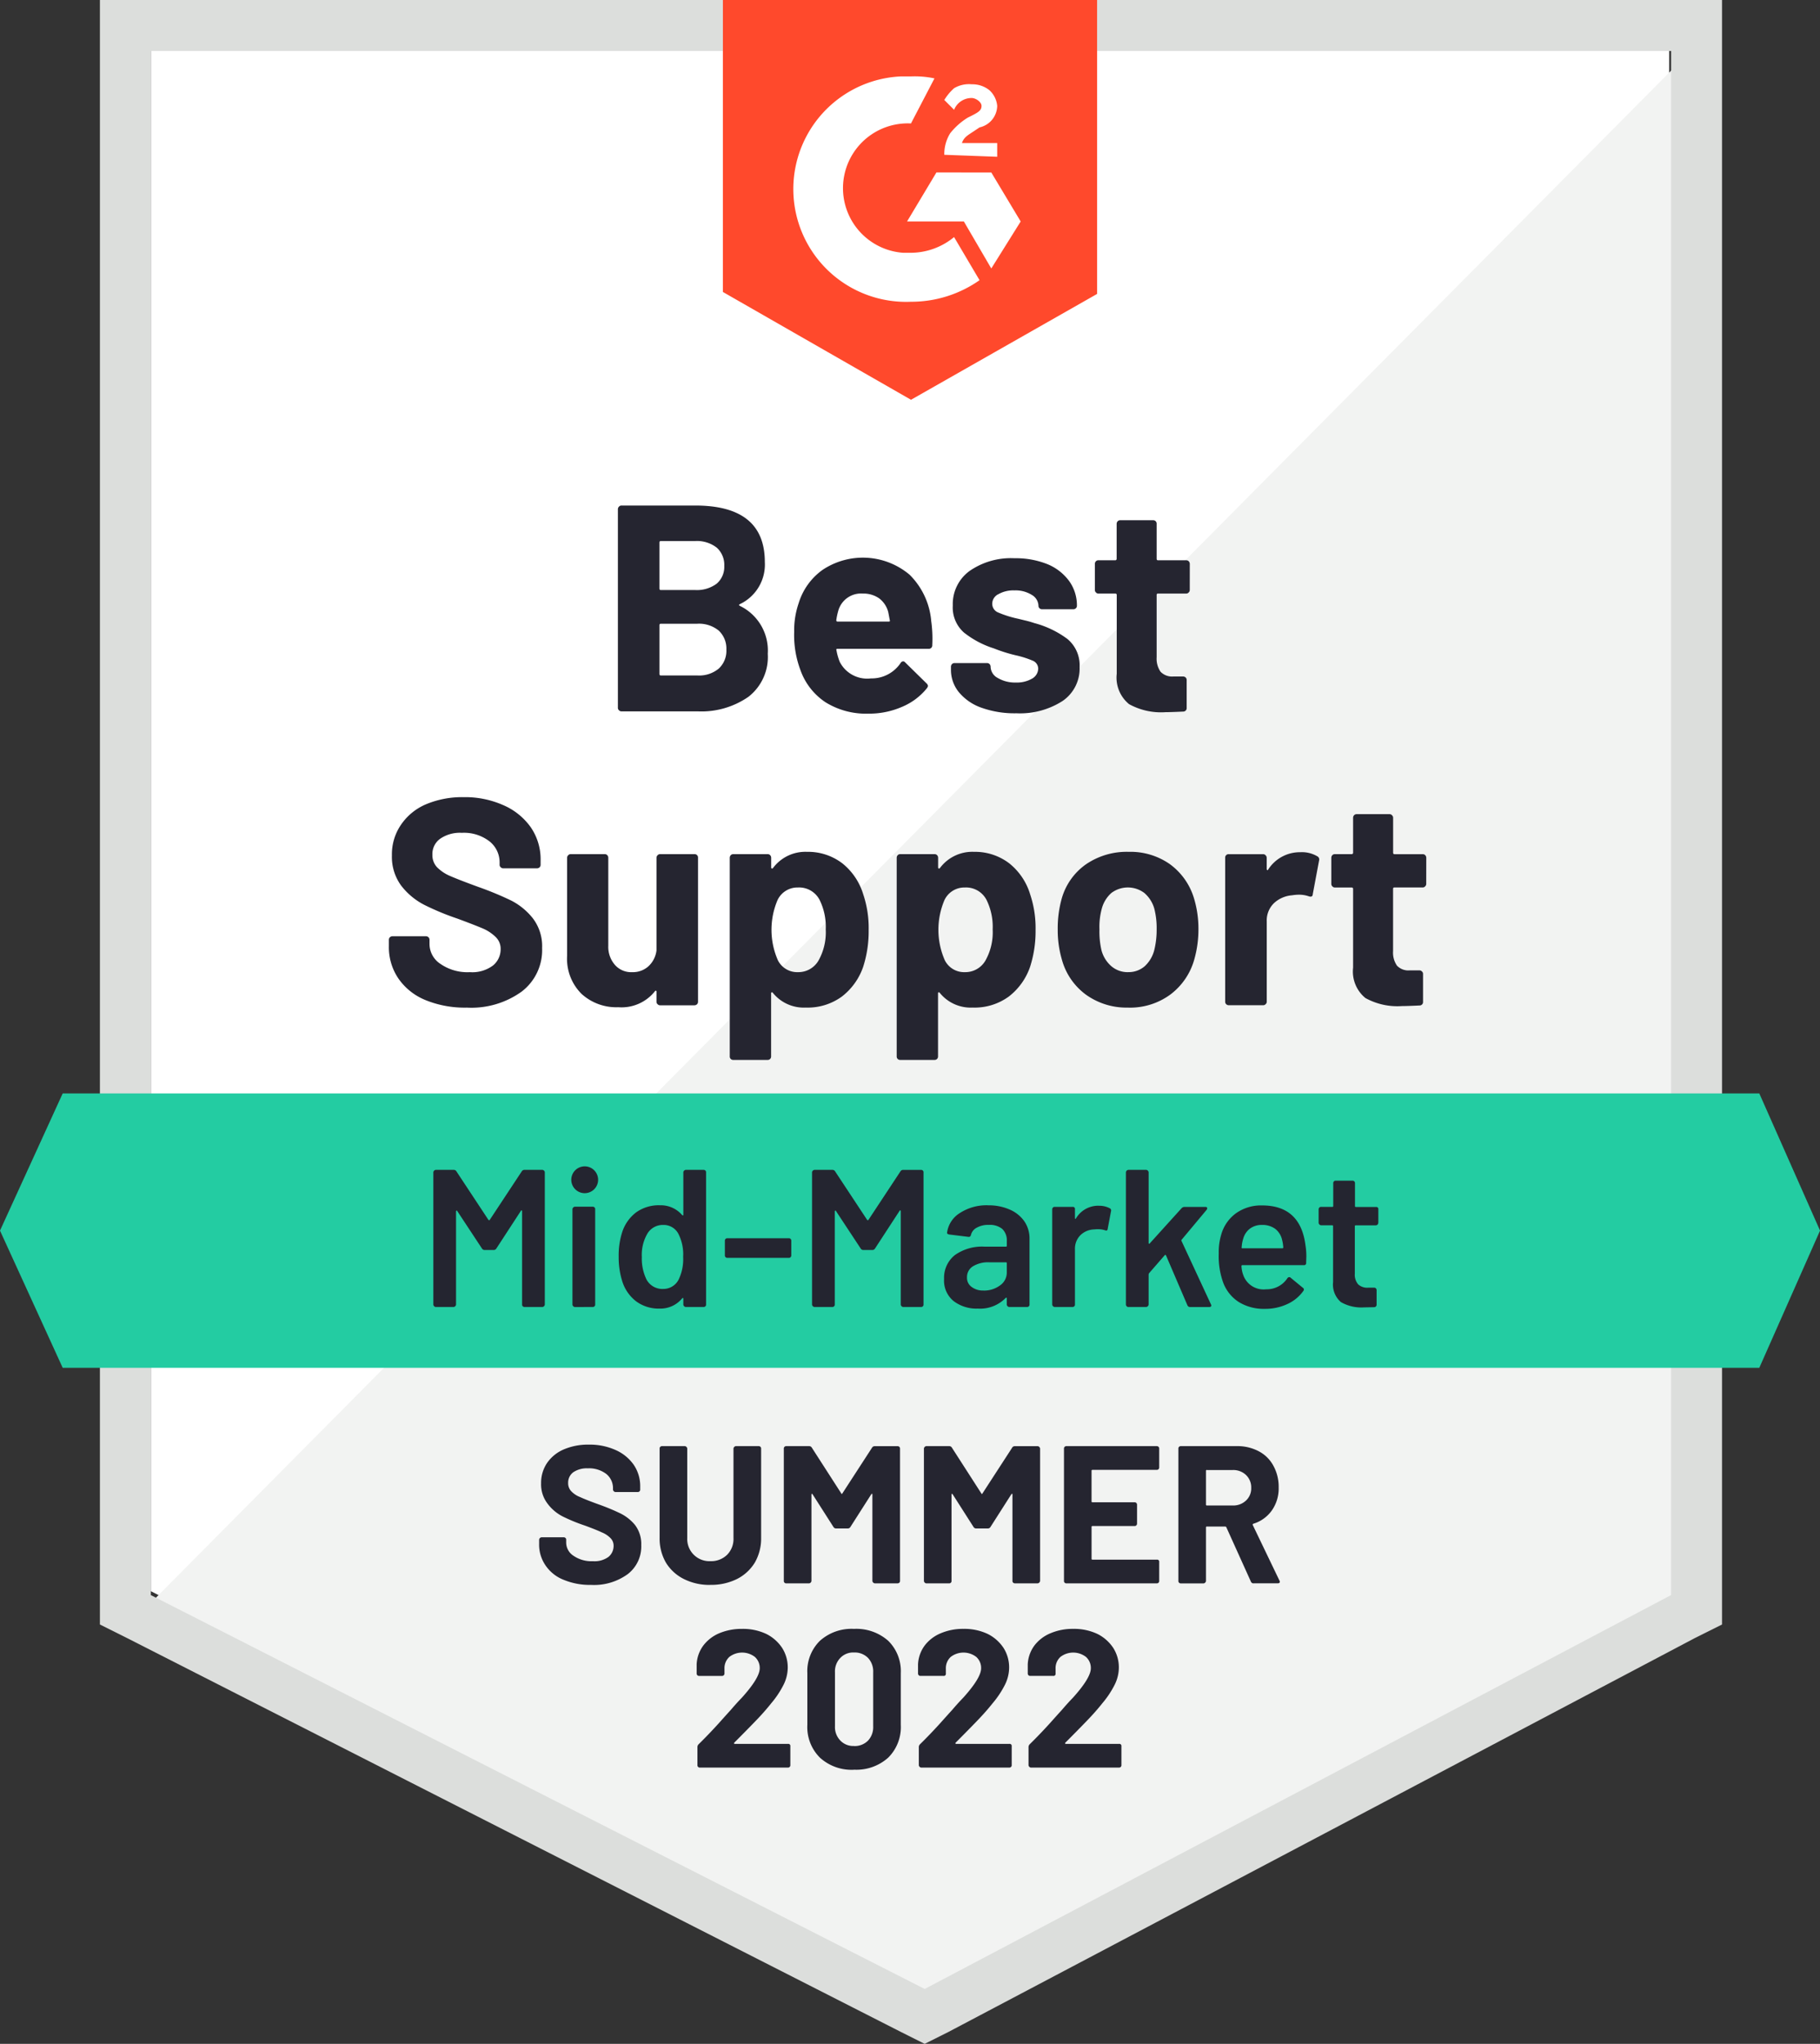 <svg xmlns="http://www.w3.org/2000/svg" width="178.14" height="200" viewBox="0 0 178.14 200">
  <rect x="0" y="0" width="178.14" height="200" fill="#333333" stroke="none"/>
  <g id="ConversationalSupport_BestSupport_Mid-Market_QualityOfSupport" transform="translate(-0.4 -8.7)">
    <path id="Path_475" data-name="Path 475" d="M8.1,162.019l75.743,38.543,72.867-38.543V11.3H8.1Z" transform="translate(7.065 2.386)" fill="#fff"/>
    <path id="Path_476" data-name="Path 476" d="M158.978,11.6,7.3,164.428l78.619,38.926,73.058-37.392Z" transform="translate(6.331 2.661)" fill="#f2f3f2"/>
    <path id="Path_477" data-name="Path 477" d="M5.5,63.925V167.665l2.685,1.342,75.743,38.543,2.3,1.151,2.3-1.151,73.058-38.543,2.685-1.342V8.7H5.5Zm4.986,100.863V13.686h148.8v151.1L86.229,203.331Z" transform="translate(4.679 0)" fill="#dcdedc"/>
    <path id="Path_478" data-name="Path 478" d="M55.708,16.178a9.336,9.336,0,0,1,2.3.192l-2.3,4.41a6.34,6.34,0,0,0-.767,12.656h.767A6.7,6.7,0,0,0,59.927,31.9l2.493,4.219a11.624,11.624,0,0,1-6.711,2.109,11.036,11.036,0,0,1-.959-22.052h.959Zm7.862,9.4,2.876,4.794-2.876,4.6-2.685-4.6H55.325L58.2,25.574Zm-4.6-1.726a3.865,3.865,0,0,1,.575-2.109,6.615,6.615,0,0,1,1.726-1.534l.384-.192c.767-.384.959-.575.959-.959s-.575-.767-.959-.767a1.843,1.843,0,0,0-1.726,1.151l-.959-.959a5.084,5.084,0,0,1,.959-1.151,2.85,2.85,0,0,1,1.726-.384,2.677,2.677,0,0,1,1.726.575,2.367,2.367,0,0,1,.767,1.534,2.2,2.2,0,0,1-1.726,2.109l-.575.384c-.575.384-.959.575-1.151,1.151h3.452V24.04l-5.177-.192Zm-3.26,23.969L73.925,37.463V8.7H37.3V37.271L55.708,47.818Z" transform="translate(33.857 0)" fill="#ff492c"/>
    <path id="Path_479" data-name="Path 479" d="M172.6,64.5H6.536L.4,77.923,6.536,91.346H172.6l5.944-13.423Z" transform="translate(0 51.199)" fill="#23cca2"/>
    <path id="Path_480" data-name="Path 480" d="M27.863,83.628a10.15,10.15,0,0,1-4.008-.729A5.934,5.934,0,0,1,21.19,80.79a5.433,5.433,0,0,1-.94-3.164v-.633a.337.337,0,0,1,.1-.249.382.382,0,0,1,.249-.1h3.279a.382.382,0,0,1,.249.1.337.337,0,0,1,.1.249v.422a2.333,2.333,0,0,0,1.074,1.937,4.631,4.631,0,0,0,2.876.805,3.367,3.367,0,0,0,2.263-.652,2.034,2.034,0,0,0,.748-1.592,1.585,1.585,0,0,0-.46-1.17,4.09,4.09,0,0,0-1.246-.844q-.805-.345-2.512-.978a25.538,25.538,0,0,1-3.279-1.361,6.763,6.763,0,0,1-2.244-1.879,4.747,4.747,0,0,1-.9-2.953,5.109,5.109,0,0,1,.9-3.011,5.6,5.6,0,0,1,2.454-1.994,9.13,9.13,0,0,1,3.663-.69,9.2,9.2,0,0,1,3.893.786,6.379,6.379,0,0,1,2.685,2.167,5.539,5.539,0,0,1,.959,3.241v.422a.337.337,0,0,1-.1.249.382.382,0,0,1-.249.1h-3.3a.337.337,0,0,1-.249-.1.309.309,0,0,1-.115-.249v-.23a2.614,2.614,0,0,0-.978-2.052,4.082,4.082,0,0,0-2.723-.844,3.393,3.393,0,0,0-2.109.575,1.828,1.828,0,0,0-.767,1.572,1.716,1.716,0,0,0,.441,1.208,3.974,3.974,0,0,0,1.323.882q.882.384,2.723,1.055a31.983,31.983,0,0,1,3.2,1.323,6.445,6.445,0,0,1,2.109,1.707,4.47,4.47,0,0,1,.94,2.953,5.1,5.1,0,0,1-1.994,4.257,8.422,8.422,0,0,1-5.388,1.572ZM46.444,68.958a.348.348,0,0,1,.115-.249.314.314,0,0,1,.23-.1h3.375a.329.329,0,0,1,.345.345V83.052a.337.337,0,0,1-.1.249.382.382,0,0,1-.249.1H46.789a.314.314,0,0,1-.23-.1.309.309,0,0,1-.115-.249v-.978a.089.089,0,0,0-.058-.1q-.058-.019-.115.077A4.168,4.168,0,0,1,42.7,83.589a5.052,5.052,0,0,1-3.586-1.3,4.836,4.836,0,0,1-1.419-3.72V68.958a.348.348,0,0,1,.115-.249.314.314,0,0,1,.23-.1h3.337a.337.337,0,0,1,.249.1.382.382,0,0,1,.1.249v8.61a2.69,2.69,0,0,0,.633,1.86,2.11,2.11,0,0,0,1.707.729,2.259,2.259,0,0,0,1.611-.594,2.524,2.524,0,0,0,.767-1.534v-9.07Zm20.249,3.624a10.325,10.325,0,0,1,.518,3.452,11.359,11.359,0,0,1-.537,3.6,6.226,6.226,0,0,1-2.09,2.915,5.679,5.679,0,0,1-3.528,1.074,3.892,3.892,0,0,1-3.221-1.438q-.058-.077-.115-.058t-.058.115V88.4a.329.329,0,0,1-.345.345H53.96a.329.329,0,0,1-.345-.345V68.958a.382.382,0,0,1,.1-.249.337.337,0,0,1,.249-.1h3.356a.337.337,0,0,1,.249.1.382.382,0,0,1,.1.249v.94q0,.1.058.115a.109.109,0,0,0,.115-.038,3.956,3.956,0,0,1,3.337-1.592A5.525,5.525,0,0,1,64.622,69.5a6.147,6.147,0,0,1,2.071,3.087ZM62.3,79.025a5.634,5.634,0,0,0,.709-3.049,5.944,5.944,0,0,0-.594-2.876,2.255,2.255,0,0,0-2.128-1.227A2.15,2.15,0,0,0,58.294,73.1a7.414,7.414,0,0,0,.038,5.906,2.112,2.112,0,0,0,1.956,1.151A2.276,2.276,0,0,0,62.3,79.025ZM83.03,72.582a10.325,10.325,0,0,1,.518,3.452,11.359,11.359,0,0,1-.537,3.6,6.226,6.226,0,0,1-2.09,2.915,5.679,5.679,0,0,1-3.528,1.074,3.892,3.892,0,0,1-3.221-1.438q-.058-.077-.115-.058T74,82.247V88.4a.329.329,0,0,1-.345.345H70.3a.329.329,0,0,1-.345-.345V68.958a.382.382,0,0,1,.1-.249.337.337,0,0,1,.249-.1h3.356a.337.337,0,0,1,.249.1.382.382,0,0,1,.1.249v.94q0,.1.058.115a.109.109,0,0,0,.115-.038,3.956,3.956,0,0,1,3.337-1.592A5.525,5.525,0,0,1,80.96,69.5a6.147,6.147,0,0,1,2.071,3.087Zm-4.391,6.443a5.634,5.634,0,0,0,.709-3.049,5.944,5.944,0,0,0-.594-2.876,2.255,2.255,0,0,0-2.128-1.227A2.15,2.15,0,0,0,74.632,73.1a7.414,7.414,0,0,0,.038,5.906,2.112,2.112,0,0,0,1.956,1.151,2.276,2.276,0,0,0,2.013-1.131Zm13.979,4.6a6.811,6.811,0,0,1-4.142-1.266,6.322,6.322,0,0,1-2.359-3.452,10.174,10.174,0,0,1-.4-2.934,10.736,10.736,0,0,1,.4-3.049A6.133,6.133,0,0,1,88.5,69.591a7.072,7.072,0,0,1,4.161-1.208,6.724,6.724,0,0,1,4.008,1.189,6.4,6.4,0,0,1,2.378,3.337,10.211,10.211,0,0,1,.441,3.011,10.708,10.708,0,0,1-.384,2.915,6.464,6.464,0,0,1-2.359,3.509A6.658,6.658,0,0,1,92.618,83.628Zm0-3.471a2.393,2.393,0,0,0,1.611-.575,3.234,3.234,0,0,0,.94-1.592,8.294,8.294,0,0,0,.23-2.013,7.675,7.675,0,0,0-.23-2.033,3.16,3.16,0,0,0-.978-1.534,2.684,2.684,0,0,0-3.221,0,3.107,3.107,0,0,0-.94,1.534,6.693,6.693,0,0,0-.23,2.033,8.138,8.138,0,0,0,.192,2.013,3.106,3.106,0,0,0,.978,1.592A2.446,2.446,0,0,0,92.618,80.157Zm16.855-11.735a2.97,2.97,0,0,1,1.649.4.348.348,0,0,1,.173.422l-.614,3.279q-.019.345-.4.211a2.919,2.919,0,0,0-1-.153,4.424,4.424,0,0,0-.633.058,2.928,2.928,0,0,0-1.764.767,2.364,2.364,0,0,0-.709,1.8v7.843a.309.309,0,0,1-.115.249.314.314,0,0,1-.23.1h-3.375a.382.382,0,0,1-.249-.1.337.337,0,0,1-.1-.249V68.958a.329.329,0,0,1,.345-.345h3.375a.314.314,0,0,1,.23.1.348.348,0,0,1,.115.249v1.093a.129.129,0,0,0,.058.115q.058.038.077-.038A3.679,3.679,0,0,1,109.473,68.421Zm12.311,3.106a.314.314,0,0,1-.1.23.309.309,0,0,1-.249.115h-2.761a.119.119,0,0,0-.134.134v6.1a2.236,2.236,0,0,0,.383,1.419,1.535,1.535,0,0,0,1.246.46h.959a.314.314,0,0,1,.23.1.309.309,0,0,1,.115.249v2.723a.337.337,0,0,1-.345.364q-1.208.058-1.726.058a6.469,6.469,0,0,1-3.567-.786,3.347,3.347,0,0,1-1.208-2.972V72.007q0-.134-.153-.134h-1.63a.309.309,0,0,1-.249-.115.314.314,0,0,1-.1-.23v-2.57a.382.382,0,0,1,.1-.249.337.337,0,0,1,.249-.1h1.63a.136.136,0,0,0,.153-.153V65.046a.382.382,0,0,1,.1-.249.337.337,0,0,1,.249-.1H118.2a.314.314,0,0,1,.23.1.348.348,0,0,1,.115.249V68.46q0,.153.134.153h2.761a.337.337,0,0,1,.249.1.382.382,0,0,1,.1.249ZM54.612,44.145q-.173.077,0,.173A4.852,4.852,0,0,1,57.335,49a4.933,4.933,0,0,1-1.9,4.219,8.086,8.086,0,0,1-4.966,1.419H43.011a.314.314,0,0,1-.23-.1.309.309,0,0,1-.115-.249V34.845a.348.348,0,0,1,.115-.249.314.314,0,0,1,.23-.1H50.24q6.807,0,6.807,5.523a4.283,4.283,0,0,1-2.435,4.123Zm-7.747-6.174q-.134,0-.134.153v4.487q0,.153.134.153H50.24a3.219,3.219,0,0,0,2.109-.633,2.167,2.167,0,0,0,.729-1.726,2.271,2.271,0,0,0-.729-1.783,3.154,3.154,0,0,0-2.109-.652Zm3.6,13.154a2.99,2.99,0,0,0,2.071-.671,2.371,2.371,0,0,0,.748-1.86,2.408,2.408,0,0,0-.748-1.86,3.05,3.05,0,0,0-2.109-.671H46.866q-.134,0-.134.153v4.756q0,.153.134.153h3.6Zm22.857-5.407a12.3,12.3,0,0,1,.115,2.435.333.333,0,0,1-.364.364h-8.9q-.173,0-.115.134a5.552,5.552,0,0,0,.326,1.151,3.016,3.016,0,0,0,3.049,1.611,3.414,3.414,0,0,0,2.9-1.5.325.325,0,0,1,.268-.173.314.314,0,0,1,.192.115l2.071,2.033a.421.421,0,0,1,.153.268.593.593,0,0,1-.115.23,6.188,6.188,0,0,1-2.454,1.822,8.031,8.031,0,0,1-3.279.652,7.5,7.5,0,0,1-4.18-1.112,6.289,6.289,0,0,1-2.454-3.145,9.693,9.693,0,0,1-.614-3.758,8.146,8.146,0,0,1,.441-2.8,6.243,6.243,0,0,1,2.32-3.241,7.1,7.1,0,0,1,8.533.46A7.234,7.234,0,0,1,73.328,45.718ZM66.635,43.11a2.311,2.311,0,0,0-2.4,1.687,6.392,6.392,0,0,0-.192.92.119.119,0,0,0,.134.134h4.986q.173,0,.115-.134-.153-.825-.153-.805a2.451,2.451,0,0,0-.9-1.342,2.689,2.689,0,0,0-1.592-.46ZM81.65,54.826a9.637,9.637,0,0,1-3.375-.537,5.028,5.028,0,0,1-2.224-1.515,3.454,3.454,0,0,1-.786-2.224v-.288a.382.382,0,0,1,.1-.249.337.337,0,0,1,.249-.1h3.183a.337.337,0,0,1,.249.1.382.382,0,0,1,.1.249v.019a1.278,1.278,0,0,0,.709,1.093,3.284,3.284,0,0,0,1.764.441,2.964,2.964,0,0,0,1.592-.384,1.153,1.153,0,0,0,.594-.959.848.848,0,0,0-.518-.786,9.441,9.441,0,0,0-1.687-.537,15.285,15.285,0,0,1-2.128-.671,9.14,9.14,0,0,1-2.934-1.553,3.266,3.266,0,0,1-1.093-2.646A4.008,4.008,0,0,1,77.086,40.9a7.1,7.1,0,0,1,4.391-1.246,8.331,8.331,0,0,1,3.221.575A4.986,4.986,0,0,1,86.846,41.9a4.072,4.072,0,0,1,.748,2.416.314.314,0,0,1-.1.23.337.337,0,0,1-.249.1H84.181a.337.337,0,0,1-.249-.1.314.314,0,0,1-.1-.23,1.278,1.278,0,0,0-.652-1.074,2.992,2.992,0,0,0-1.707-.441,2.941,2.941,0,0,0-1.553.364,1.047,1.047,0,0,0-.614.94.921.921,0,0,0,.594.863,10.533,10.533,0,0,0,1.975.614q.307.077.709.173t.863.249a9.458,9.458,0,0,1,3.221,1.553,3.341,3.341,0,0,1,1.189,2.761,3.83,3.83,0,0,1-1.687,3.317,7.716,7.716,0,0,1-4.525,1.189ZM98.639,42.765a.314.314,0,0,1-.1.23.309.309,0,0,1-.249.115H95.533a.119.119,0,0,0-.134.134v6.1a2.236,2.236,0,0,0,.384,1.419,1.561,1.561,0,0,0,1.266.46h.94a.382.382,0,0,1,.249.1.337.337,0,0,1,.1.249v2.723a.337.337,0,0,1-.345.364q-1.208.058-1.726.058a6.469,6.469,0,0,1-3.567-.786,3.347,3.347,0,0,1-1.208-2.972V43.244q0-.134-.153-.134H89.7a.309.309,0,0,1-.249-.115.314.314,0,0,1-.1-.23V40.2a.382.382,0,0,1,.1-.249.337.337,0,0,1,.249-.1h1.63a.136.136,0,0,0,.153-.153V36.283a.382.382,0,0,1,.1-.249.337.337,0,0,1,.249-.1h3.221a.329.329,0,0,1,.345.345V39.7q0,.153.134.153h2.761a.337.337,0,0,1,.249.1.382.382,0,0,1,.1.249Z" transform="translate(18.213 23.673)" fill="#252530"/>
    <path id="Path_481" data-name="Path 481" d="M31.168,68.764a.3.3,0,0,1,.268-.153H33.2a.271.271,0,0,1,.23.23V81.8a.271.271,0,0,1-.23.23H31.437a.238.238,0,0,1-.173-.077.207.207,0,0,1-.058-.153V72.657a.077.077,0,0,0-.038-.077.054.054,0,0,0-.077.038l-2.4,3.682a.3.3,0,0,1-.268.153h-.882a.3.3,0,0,1-.268-.153l-2.416-3.663q-.019-.058-.058-.038a.075.075,0,0,0-.058.077V81.8a.271.271,0,0,1-.23.23H22.75a.271.271,0,0,1-.23-.23V68.841a.271.271,0,0,1,.23-.23h1.764a.3.3,0,0,1,.268.153L27.908,73.5a.111.111,0,0,0,.077.038.061.061,0,0,0,.058-.038l3.126-4.736Zm6.117,2.128a1.313,1.313,0,1,1,.978-.384A1.325,1.325,0,0,1,37.285,70.893Zm-.92,11.141a.271.271,0,0,1-.23-.23V72.446a.271.271,0,0,1,.23-.23h1.764a.238.238,0,0,1,.173.077.207.207,0,0,1,.058.153V81.8a.207.207,0,0,1-.058.153.238.238,0,0,1-.173.077ZM46.988,68.841a.271.271,0,0,1,.23-.23h1.764a.238.238,0,0,1,.173.077.207.207,0,0,1,.058.153V81.8a.207.207,0,0,1-.058.153.238.238,0,0,1-.173.077H47.218a.271.271,0,0,1-.23-.23v-.575a.077.077,0,0,0-.038-.077q-.038-.019-.077.038a2.75,2.75,0,0,1-2.205,1,3.708,3.708,0,0,1-2.3-.71A3.967,3.967,0,0,1,41.005,79.5a7.809,7.809,0,0,1-.345-2.4,7.433,7.433,0,0,1,.326-2.339,3.967,3.967,0,0,1,1.361-1.975,3.8,3.8,0,0,1,2.359-.71,2.755,2.755,0,0,1,2.167.959.11.11,0,0,0,.077.038A.077.077,0,0,0,46.988,73V68.841Zm-.46,10.508a4.6,4.6,0,0,0,.441-2.224,4.427,4.427,0,0,0-.479-2.282A1.623,1.623,0,0,0,45.032,74,1.765,1.765,0,0,0,43.5,74.8a4.111,4.111,0,0,0-.575,2.339,4.664,4.664,0,0,0,.46,2.205,1.764,1.764,0,0,0,1.63.92,1.673,1.673,0,0,0,1.515-.92Zm4.756-2.128a.207.207,0,0,1-.153-.058.238.238,0,0,1-.077-.173V75.533a.238.238,0,0,1,.077-.173.207.207,0,0,1,.153-.058h6.04a.207.207,0,0,1,.153.058.238.238,0,0,1,.077.173v1.457a.238.238,0,0,1-.077.173.207.207,0,0,1-.153.058Zm16.951-8.456a.3.3,0,0,1,.268-.153h1.764a.238.238,0,0,1,.173.077.207.207,0,0,1,.058.153V81.8a.207.207,0,0,1-.058.153.238.238,0,0,1-.173.077H68.5a.271.271,0,0,1-.23-.23V72.657a.077.077,0,0,0-.038-.077.054.054,0,0,0-.077.038l-2.4,3.682a.3.3,0,0,1-.268.153H64.61a.3.3,0,0,1-.268-.153l-2.416-3.663q-.019-.058-.058-.038a.075.075,0,0,0-.058.077V81.8a.207.207,0,0,1-.058.153.238.238,0,0,1-.173.077H59.816a.271.271,0,0,1-.23-.23V68.841a.271.271,0,0,1,.23-.23H61.58a.3.3,0,0,1,.268.153L64.974,73.5a.111.111,0,0,0,.077.038.061.061,0,0,0,.058-.038l3.126-4.736Zm8.591,3.317a5.06,5.06,0,0,1,2.128.422,3.369,3.369,0,0,1,1.419,1.151,2.973,2.973,0,0,1,.5,1.687V81.8a.207.207,0,0,1-.058.153.238.238,0,0,1-.173.077H78.877a.271.271,0,0,1-.23-.23V81.19a.077.077,0,0,0-.038-.077.111.111,0,0,0-.077.038,3.49,3.49,0,0,1-2.723,1.035,3.684,3.684,0,0,1-2.359-.729,2.573,2.573,0,0,1-.94-2.167,2.829,2.829,0,0,1,1.055-2.339,4.606,4.606,0,0,1,2.934-.825h2.052a.085.085,0,0,0,.1-.1v-.46a1.542,1.542,0,0,0-.441-1.17,1.905,1.905,0,0,0-1.323-.4,2.232,2.232,0,0,0-1.17.268,1.09,1.09,0,0,0-.575.71q-.058.23-.268.192l-1.86-.23a.428.428,0,0,1-.153-.058.123.123,0,0,1-.058-.134,2.682,2.682,0,0,1,1.266-1.918,4.783,4.783,0,0,1,2.761-.748Zm-.46,8.341a2.625,2.625,0,0,0,1.611-.5,1.517,1.517,0,0,0,.671-1.266v-.9a.085.085,0,0,0-.1-.1H76.94a2.845,2.845,0,0,0-1.592.383,1.226,1.226,0,0,0-.594,1.093,1.081,1.081,0,0,0,.46.94,1.813,1.813,0,0,0,1.151.345Zm11.294-8.3a2.221,2.221,0,0,1,1.074.249.238.238,0,0,1,.115.288l-.326,1.726q-.019.23-.268.134a2.125,2.125,0,0,0-.671-.1,2.9,2.9,0,0,0-.384.019A2,2,0,0,0,85.857,75a1.869,1.869,0,0,0-.537,1.381V81.8a.207.207,0,0,1-.058.153.238.238,0,0,1-.173.077H83.325a.271.271,0,0,1-.23-.23V72.465a.238.238,0,0,1,.077-.173.207.207,0,0,1,.153-.058H85.09a.2.2,0,0,1,.23.23v.863q0,.077.038.077.019.019.058-.038a2.532,2.532,0,0,1,2.244-1.246Zm2.876,9.914a.271.271,0,0,1-.23-.23V68.841a.271.271,0,0,1,.23-.23H92.3a.271.271,0,0,1,.23.23v6.922a.077.077,0,0,0,.038.077q.038.019.077-.038l3.106-3.432a.4.4,0,0,1,.288-.134h2.033q.192,0,.192.134a.328.328,0,0,1-.058.153L95.77,75.437a.106.106,0,0,0-.019.134l2.876,6.194a.294.294,0,0,1,.038.115q0,.153-.211.153h-1.86a.271.271,0,0,1-.268-.173l-2.09-4.871a.124.124,0,0,0-.077-.058.061.061,0,0,0-.058.038l-1.534,1.764a.309.309,0,0,0-.038.134V81.8a.271.271,0,0,1-.23.23H90.535Zm17.354-6a6.834,6.834,0,0,1,.077,1.074l-.019.594a.2.2,0,0,1-.23.23h-6a.085.085,0,0,0-.1.1,2.743,2.743,0,0,0,.173.863,2.108,2.108,0,0,0,2.244,1.4,2.417,2.417,0,0,0,2.071-1.074.225.225,0,0,1,.192-.115.184.184,0,0,1,.134.058l1.189.978a.2.2,0,0,1,.058.307,3.9,3.9,0,0,1-1.592,1.3,5.071,5.071,0,0,1-2.186.46,4.653,4.653,0,0,1-2.55-.671,3.879,3.879,0,0,1-1.515-1.879,7.54,7.54,0,0,1-.441-2.876,5.83,5.83,0,0,1,.23-1.8,3.875,3.875,0,0,1,1.457-2.128,4.218,4.218,0,0,1,2.55-.767q3.778,0,4.257,3.95ZM103.632,74a1.908,1.908,0,0,0-1.189.364,1.849,1.849,0,0,0-.652.978,3.329,3.329,0,0,0-.153.844q-.038.1.077.1h3.893a.085.085,0,0,0,.1-.1,3.614,3.614,0,0,0-.115-.729,1.879,1.879,0,0,0-.671-1.074A2.1,2.1,0,0,0,103.632,74ZM115,73.808a.207.207,0,0,1-.058.153.238.238,0,0,1-.173.077h-1.956a.085.085,0,0,0-.1.1v4.621a1.447,1.447,0,0,0,.326,1.055,1.318,1.318,0,0,0,1,.326h.575a.207.207,0,0,1,.153.058.238.238,0,0,1,.077.173V81.8a.237.237,0,0,1-.23.249l-1,.019a4,4,0,0,1-2.263-.518,2.264,2.264,0,0,1-.767-1.956V74.134a.085.085,0,0,0-.1-.1H109.4a.271.271,0,0,1-.23-.23V72.465a.238.238,0,0,1,.077-.173.207.207,0,0,1,.153-.058H110.5a.085.085,0,0,0,.1-.1V69.9a.238.238,0,0,1,.077-.173.207.207,0,0,1,.153-.058h1.668a.207.207,0,0,1,.153.058.238.238,0,0,1,.077.173v2.244a.085.085,0,0,0,.1.1h1.956a.2.2,0,0,1,.23.23v1.342Z" transform="translate(20.296 54.566)" fill="#242530"/>
    <path id="Path_482" data-name="Path 482" d="M33,96.15a6.706,6.706,0,0,1-2.685-.5,3.815,3.815,0,0,1-1.764-1.4,3.577,3.577,0,0,1-.633-2.109V91.72a.271.271,0,0,1,.23-.23h2.186a.238.238,0,0,1,.173.077.207.207,0,0,1,.058.153v.288a1.543,1.543,0,0,0,.709,1.285,3.1,3.1,0,0,0,1.918.537,2.3,2.3,0,0,0,1.515-.422,1.381,1.381,0,0,0,.5-1.074,1.041,1.041,0,0,0-.307-.767,2.485,2.485,0,0,0-.844-.556q-.518-.249-1.668-.671a16.983,16.983,0,0,1-2.186-.9,4.265,4.265,0,0,1-1.477-1.266,3.082,3.082,0,0,1-.614-1.956,3.461,3.461,0,0,1,.594-2.013,3.785,3.785,0,0,1,1.649-1.323,6.041,6.041,0,0,1,2.435-.46,6.158,6.158,0,0,1,2.589.518,4.265,4.265,0,0,1,1.8,1.457,3.7,3.7,0,0,1,.633,2.148v.288a.207.207,0,0,1-.058.153.238.238,0,0,1-.173.077H35.379a.271.271,0,0,1-.23-.23v-.153A1.78,1.78,0,0,0,34.5,85.3a2.769,2.769,0,0,0-1.822-.556,2.337,2.337,0,0,0-1.419.384,1.257,1.257,0,0,0-.5,1.055,1.13,1.13,0,0,0,.307.805,2.4,2.4,0,0,0,.882.575q.575.268,1.8.71a21.534,21.534,0,0,1,2.128.882A4.371,4.371,0,0,1,37.3,90.282a3.064,3.064,0,0,1,.614,1.975,3.407,3.407,0,0,1-1.323,2.838A5.6,5.6,0,0,1,33,96.15Zm11.678,0a5.558,5.558,0,0,1-2.589-.575,4.3,4.3,0,0,1-1.764-1.611,4.715,4.715,0,0,1-.614-2.416V82.8a.207.207,0,0,1,.058-.153.238.238,0,0,1,.173-.077h2.244a.271.271,0,0,1,.23.23v8.763a2.168,2.168,0,0,0,2.263,2.263,2.231,2.231,0,0,0,1.649-.633,2.2,2.2,0,0,0,.614-1.63V82.8a.271.271,0,0,1,.23-.23h2.244a.238.238,0,0,1,.173.077.207.207,0,0,1,.058.153v8.744a4.716,4.716,0,0,1-.614,2.416,4.333,4.333,0,0,1-1.745,1.611,5.676,5.676,0,0,1-2.608.575ZM60.5,82.727a.3.3,0,0,1,.268-.153h2.244a.238.238,0,0,1,.173.077.207.207,0,0,1,.058.153V95.766a.207.207,0,0,1-.058.153.239.239,0,0,1-.173.077H60.768a.271.271,0,0,1-.23-.23V87.31q0-.077-.038-.077t-.077.058L58.39,90.474a.3.3,0,0,1-.268.153H56.99a.3.3,0,0,1-.268-.153l-2.033-3.183q-.038-.058-.077-.058-.038.019-.038.1v8.437a.271.271,0,0,1-.23.23H52.1a.238.238,0,0,1-.173-.077.207.207,0,0,1-.058-.153V82.8a.207.207,0,0,1,.058-.153.238.238,0,0,1,.173-.077h2.244a.3.3,0,0,1,.268.153l2.876,4.468q.058.115.115,0l2.9-4.468Zm13.71,0a.3.3,0,0,1,.268-.153h2.244a.271.271,0,0,1,.23.23V95.766a.271.271,0,0,1-.23.23H74.478a.238.238,0,0,1-.173-.077.207.207,0,0,1-.058-.153V87.31q0-.077-.038-.077t-.077.058L72.1,90.474a.3.3,0,0,1-.268.153H70.7a.3.3,0,0,1-.268-.153L68.4,87.291q-.038-.058-.077-.058-.038.019-.038.1v8.437a.207.207,0,0,1-.058.153.239.239,0,0,1-.173.077H65.811a.271.271,0,0,1-.23-.23V82.8a.271.271,0,0,1,.23-.23h2.244a.3.3,0,0,1,.268.153L71.2,87.195q.058.115.115,0l2.9-4.468Zm14.4,1.937a.207.207,0,0,1-.058.153.238.238,0,0,1-.173.077h-6.29a.085.085,0,0,0-.1.1v2.972a.085.085,0,0,0,.1.1h4.123a.207.207,0,0,1,.153.058.238.238,0,0,1,.077.173v1.86a.238.238,0,0,1-.077.173.207.207,0,0,1-.153.058H82.091a.085.085,0,0,0-.1.1V93.58a.085.085,0,0,0,.1.1h6.29a.2.2,0,0,1,.23.23v1.86a.207.207,0,0,1-.058.153A.239.239,0,0,1,88.38,96H79.521a.239.239,0,0,1-.173-.077.207.207,0,0,1-.058-.153V82.8a.207.207,0,0,1,.058-.153.238.238,0,0,1,.173-.077H88.38a.238.238,0,0,1,.173.077.207.207,0,0,1,.058.153v1.86ZM97.853,96a.271.271,0,0,1-.268-.173l-2.4-5.312a.123.123,0,0,0-.115-.077H93.289a.085.085,0,0,0-.1.1v5.235a.271.271,0,0,1-.23.23H90.72a.238.238,0,0,1-.173-.077.207.207,0,0,1-.058-.153V82.8a.207.207,0,0,1,.058-.153.238.238,0,0,1,.173-.077H96.2a4.441,4.441,0,0,1,2.148.5,3.422,3.422,0,0,1,1.438,1.419,4.268,4.268,0,0,1,.518,2.128,3.749,3.749,0,0,1-.652,2.224,3.454,3.454,0,0,1-1.822,1.323.091.091,0,0,0-.058.134l2.608,5.427a.294.294,0,0,1,.038.115q0,.153-.211.153H97.853Zm-4.564-11.1a.085.085,0,0,0-.1.1v3.279a.085.085,0,0,0,.1.1H95.8a1.8,1.8,0,0,0,1.3-.479,1.62,1.62,0,0,0,.518-1.246,1.682,1.682,0,0,0-.518-1.266,1.8,1.8,0,0,0-1.3-.479H93.289Zm-46.27,26.692a.063.063,0,0,0-.019.077.077.077,0,0,0,.077.038h5.2a.2.2,0,0,1,.23.23v1.86a.207.207,0,0,1-.058.153.238.238,0,0,1-.173.077H43.644a.238.238,0,0,1-.173-.077.207.207,0,0,1-.058-.153v-1.764a.39.39,0,0,1,.115-.288q.94-.92,1.918-1.994.978-1.093,1.227-1.361.537-.633,1.093-1.208,1.745-1.937,1.745-2.876a1.447,1.447,0,0,0-.479-1.112,2.052,2.052,0,0,0-2.493,0,1.491,1.491,0,0,0-.479,1.151v.479a.238.238,0,0,1-.077.173.207.207,0,0,1-.153.058H43.567a.207.207,0,0,1-.153-.058.238.238,0,0,1-.077-.173v-.9a3.344,3.344,0,0,1,.652-1.841,3.826,3.826,0,0,1,1.572-1.208,5.655,5.655,0,0,1,2.224-.422,5.339,5.339,0,0,1,2.378.5,3.985,3.985,0,0,1,1.553,1.381,3.557,3.557,0,0,1,.537,1.918,3.813,3.813,0,0,1-.4,1.649,9.118,9.118,0,0,1-1.208,1.822q-.594.748-1.285,1.477T47.306,111.3l-.288.288Zm11.716,2.646a4.592,4.592,0,0,1-3.337-1.189,4.213,4.213,0,0,1-1.227-3.2v-5.062a4.164,4.164,0,0,1,1.227-3.164,4.636,4.636,0,0,1,3.337-1.17,4.706,4.706,0,0,1,3.356,1.17,4.164,4.164,0,0,1,1.227,3.164v5.062a4.213,4.213,0,0,1-1.227,3.2A4.66,4.66,0,0,1,58.735,114.232Zm0-2.32a1.829,1.829,0,0,0,1.381-.537,1.933,1.933,0,0,0,.5-1.4V104.7a1.933,1.933,0,0,0-.5-1.4,1.829,1.829,0,0,0-1.381-.537,1.743,1.743,0,0,0-1.342.537,1.892,1.892,0,0,0-.518,1.4v5.273a1.892,1.892,0,0,0,.518,1.4A1.743,1.743,0,0,0,58.735,111.912Zm9.952-.326a.063.063,0,0,0-.019.077.077.077,0,0,0,.077.038h5.2a.2.2,0,0,1,.23.23v1.86a.207.207,0,0,1-.058.153.238.238,0,0,1-.173.077H65.312a.271.271,0,0,1-.23-.23v-1.764a.39.39,0,0,1,.115-.288q.94-.92,1.918-1.994.978-1.093,1.227-1.361.537-.633,1.093-1.208,1.745-1.937,1.745-2.876a1.447,1.447,0,0,0-.479-1.112,2.052,2.052,0,0,0-2.493,0,1.491,1.491,0,0,0-.479,1.151v.479a.2.2,0,0,1-.23.23H65.235a.207.207,0,0,1-.153-.058.238.238,0,0,1-.077-.173v-.9a3.344,3.344,0,0,1,.652-1.841,3.8,3.8,0,0,1,1.592-1.208,5.515,5.515,0,0,1,2.205-.422,5.339,5.339,0,0,1,2.378.5,3.985,3.985,0,0,1,1.553,1.381,3.557,3.557,0,0,1,.537,1.918,3.813,3.813,0,0,1-.4,1.649,9.118,9.118,0,0,1-1.208,1.822q-.594.748-1.285,1.477T68.975,111.3l-.288.288Zm10.738,0a.063.063,0,0,0-.019.077.077.077,0,0,0,.077.038h5.2a.2.2,0,0,1,.23.23v1.86a.207.207,0,0,1-.058.153.238.238,0,0,1-.173.077H76.05a.271.271,0,0,1-.23-.23v-1.764a.39.39,0,0,1,.115-.288q.94-.92,1.918-1.994.978-1.093,1.227-1.361.537-.633,1.093-1.208,1.745-1.937,1.745-2.876a1.447,1.447,0,0,0-.479-1.112,2.052,2.052,0,0,0-2.493,0,1.491,1.491,0,0,0-.479,1.151v.479a.2.2,0,0,1-.23.23H75.974a.207.207,0,0,1-.153-.058.238.238,0,0,1-.077-.173v-.9a3.344,3.344,0,0,1,.652-1.841,3.8,3.8,0,0,1,1.592-1.208,5.516,5.516,0,0,1,2.205-.422,5.339,5.339,0,0,1,2.378.5,3.986,3.986,0,0,1,1.553,1.381,3.557,3.557,0,0,1,.537,1.918,3.813,3.813,0,0,1-.4,1.649,9.118,9.118,0,0,1-1.208,1.822q-.594.748-1.285,1.477T79.713,111.3l-.288.288Z" transform="translate(25.251 67.641)" fill="#252530"/>
  </g>
</svg>
